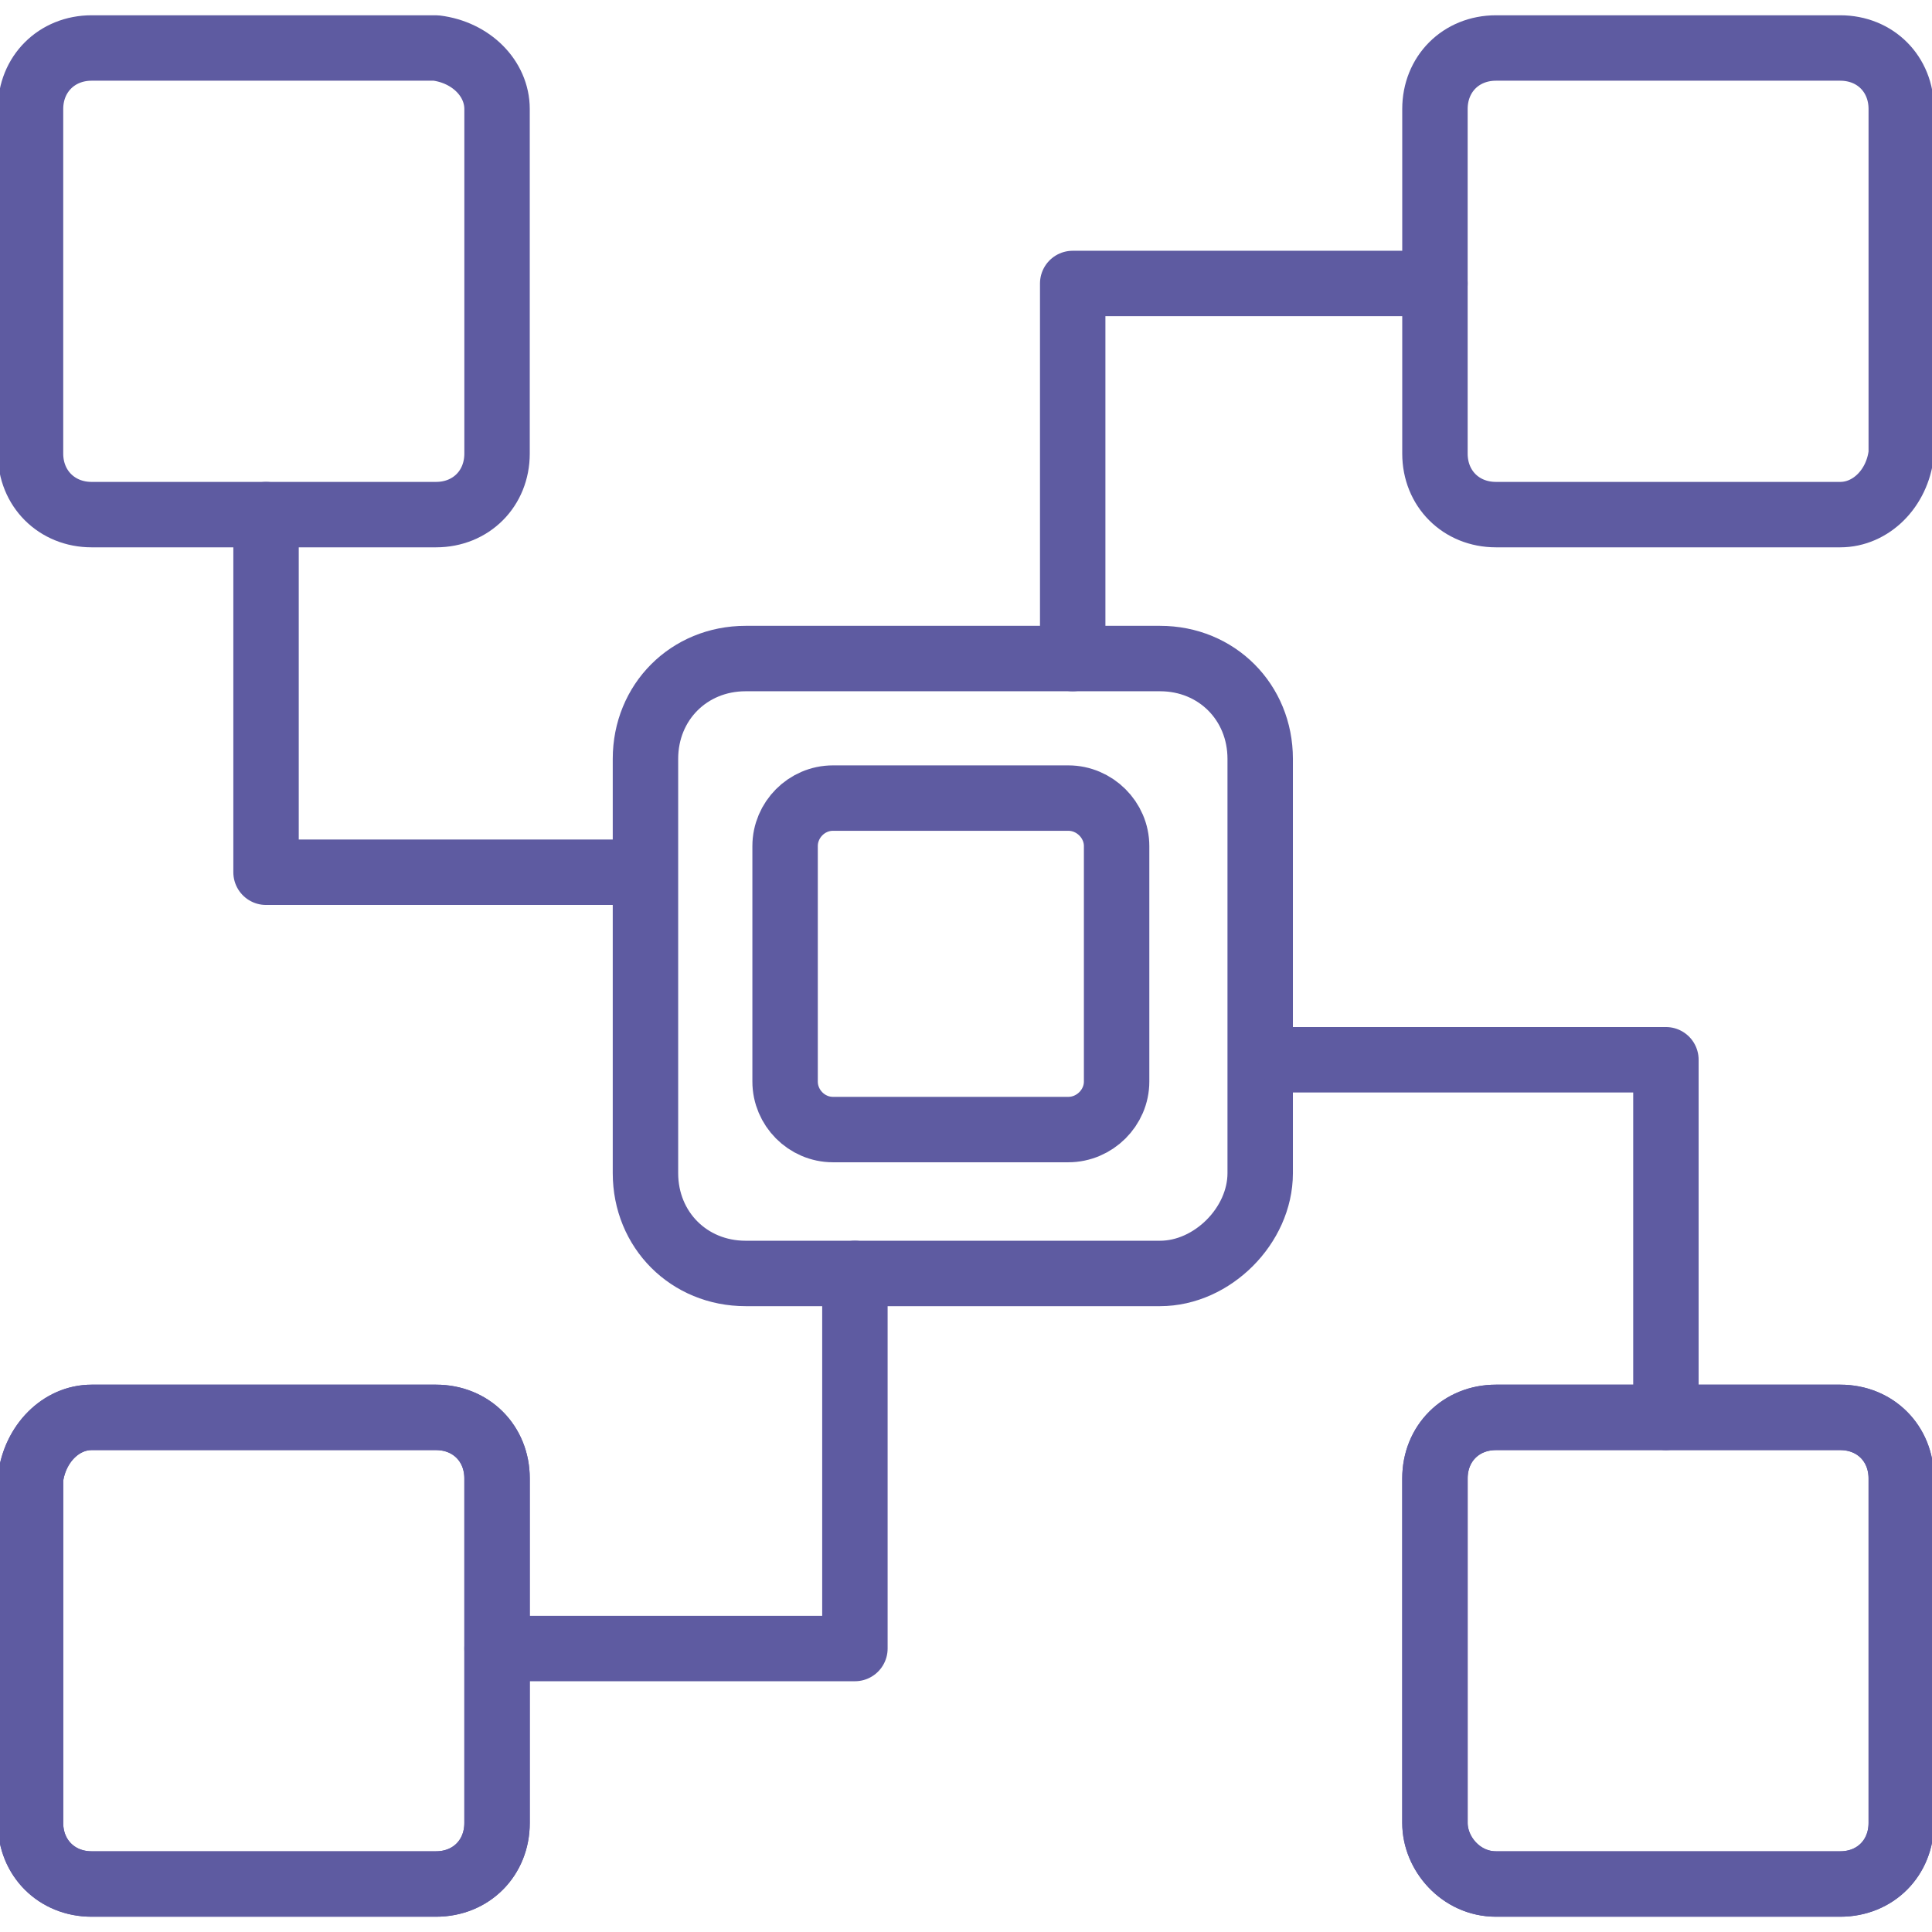 <svg width="44" height="44" xmlns="http://www.w3.org/2000/svg" xmlns:xlink="http://www.w3.org/1999/xlink" xml:space="preserve" overflow="hidden"><g transform="translate(-992 -489)"><path d="M1018.42 518.002 1008.98 518.002C1007.69 518.002 1006.7 517.009 1006.7 515.718L1006.7 506.282C1006.7 504.991 1007.69 503.998 1008.98 503.998L1018.42 503.998C1019.71 503.998 1020.7 504.991 1020.7 506.282L1020.7 515.718C1020.7 516.91 1019.61 518.002 1018.42 518.002Z" stroke="#5E5BA1" stroke-width="1.49" stroke-linecap="round" stroke-linejoin="round" fill="none"/><path d="M1016.33 514.725 1010.97 514.725C1010.37 514.725 1009.88 514.228 1009.88 513.632L1009.88 508.269C1009.88 507.673 1010.37 507.176 1010.97 507.176L1016.33 507.176C1016.93 507.176 1017.43 507.673 1017.43 508.269L1017.43 513.632C1017.43 514.228 1016.93 514.725 1016.33 514.725Z" stroke="#5E5BA1" stroke-width="1.49" stroke-linecap="round" stroke-linejoin="round" fill="none"/><path d="M1033.91 500.72 1026.07 500.72C1025.27 500.72 1024.68 500.124 1024.68 499.33L1024.68 491.483C1024.68 490.688 1025.27 490.093 1026.07 490.093L1033.91 490.093C1034.71 490.093 1035.3 490.688 1035.3 491.483L1035.3 499.33C1035.21 500.124 1034.61 500.72 1033.91 500.72Z" stroke="#5E5BA1" stroke-width="1.49" stroke-linecap="round" stroke-linejoin="round" fill="none"/><path d="M1016.43 503.998 1016.43 495.456 1024.68 495.456" stroke="#5E5BA1" stroke-width="1.49" stroke-linecap="round" stroke-linejoin="round" fill="none"/><path d="M1024.68 530.517 1024.68 522.67C1024.68 521.876 1025.27 521.28 1026.07 521.28L1033.91 521.28C1034.71 521.28 1035.3 521.876 1035.3 522.67L1035.3 530.517C1035.3 531.312 1034.71 531.907 1033.91 531.907L1026.07 531.907C1025.27 531.907 1024.68 531.212 1024.68 530.517Z" stroke="#5E5BA1" stroke-width="1.49" stroke-linecap="round" stroke-linejoin="round" fill="none"/><path d="M1021.4 513.135 1029.94 513.135 1029.94 521.28" stroke="#5E5BA1" stroke-width="1.49" stroke-linecap="round" stroke-linejoin="round" fill="none"/><path d="M994.086 521.28 1001.93 521.28C1002.73 521.28 1003.32 521.876 1003.32 522.67L1003.32 530.517C1003.32 531.312 1002.73 531.907 1001.93 531.907L994.086 531.907C993.291 531.907 992.695 531.312 992.695 530.517L992.695 522.67C992.795 521.876 993.391 521.28 994.086 521.28Z" stroke="#5E5BA1" stroke-width="1.49" stroke-linecap="round" stroke-linejoin="round" fill="none"/><path d="M1011.47 518.002 1011.47 526.544 1003.32 526.544" stroke="#5E5BA1" stroke-width="1.49" stroke-linecap="round" stroke-linejoin="round" fill="none"/><path d="M1003.32 491.483 1003.32 499.33C1003.32 500.124 1002.73 500.72 1001.93 500.72L994.086 500.72C993.291 500.72 992.695 500.124 992.695 499.33L992.695 491.483C992.695 490.688 993.291 490.093 994.086 490.093L1001.93 490.093C1002.73 490.192 1003.32 490.788 1003.32 491.483Z" stroke="#5E5BA1" stroke-width="1.49" stroke-linecap="round" stroke-linejoin="round" fill="none"/><path d="M1024.68 530.517 1024.68 522.67C1024.68 521.876 1025.27 521.28 1026.07 521.28L1033.91 521.28C1034.71 521.28 1035.3 521.876 1035.3 522.67L1035.3 530.517C1035.3 531.312 1034.71 531.907 1033.91 531.907L1026.07 531.907C1025.27 531.907 1024.68 531.212 1024.68 530.517Z" stroke="#5E5BA1" stroke-width="1.49" stroke-linecap="round" stroke-linejoin="round" fill="none"/><path d="M994.086 521.28 1001.93 521.28C1002.73 521.28 1003.32 521.876 1003.32 522.67L1003.32 530.517C1003.32 531.312 1002.73 531.907 1001.93 531.907L994.086 531.907C993.291 531.907 992.695 531.312 992.695 530.517L992.695 522.67C992.795 521.876 993.391 521.28 994.086 521.28Z" stroke="#5E5BA1" stroke-width="1.49" stroke-linecap="round" stroke-linejoin="round" fill="none"/><path d="M1006.6 508.865 998.059 508.865 998.059 500.72" stroke="#5E5BA1" stroke-width="1.49" stroke-linecap="round" stroke-linejoin="round" fill="none"/></g></svg>
